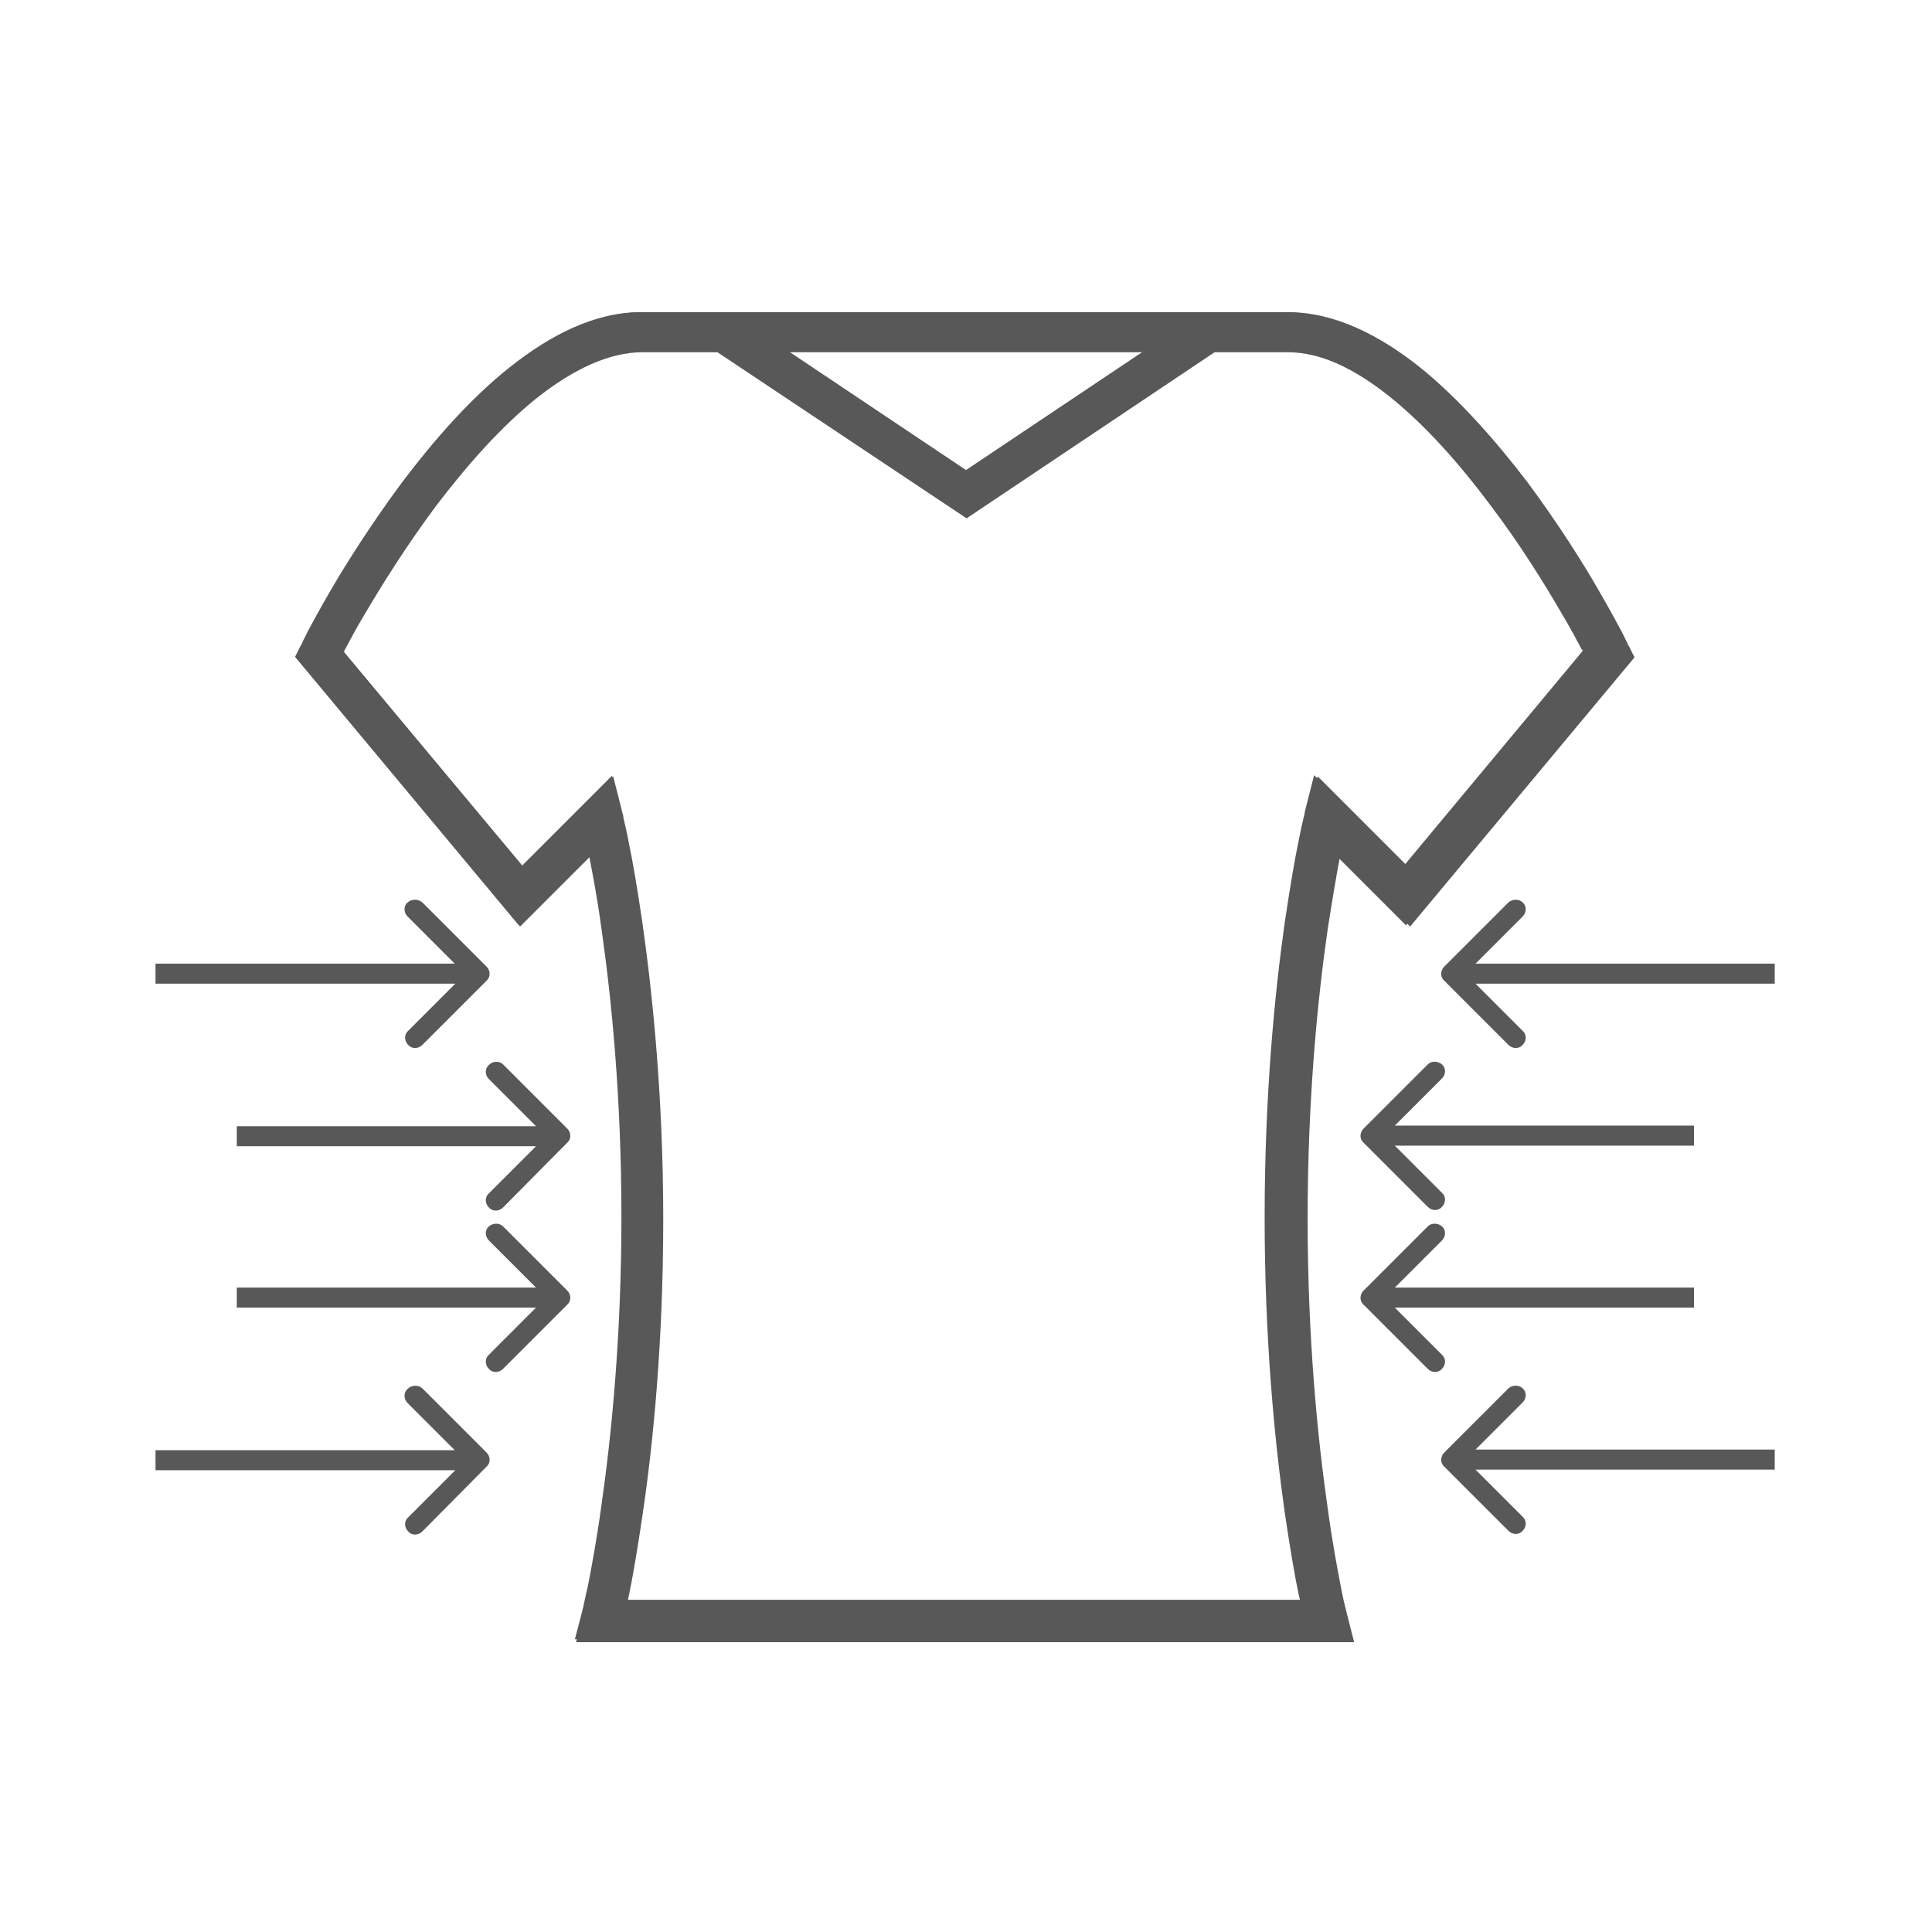 <svg xml:space="preserve" style="enable-background:new 0 0 328 328;" viewBox="0 0 328 328" y="0px" x="0px" xmlns:xlink="http://www.w3.org/1999/xlink" xmlns="http://www.w3.org/2000/svg" id="Layer_1" version="1.1">
<style type="text/css">
	.st1, .st2 {fill:#585858;}
</style>
<g class="st1">
	<path d="M71.7,235.7l10.9,10.9c0.7,0.7,0.7,1.8,0,2.4L71.7,260c-0.7,0.7-1.8,0.7-2.4,0c-0.7-0.7-0.7-1.8,0-2.4l8-8
		H26.4v-3.4h50.8l-8-8c-0.7-0.7-0.7-1.8,0-2.4C69.9,235.1,71,235.1,71.7,235.7z" class="st2"></path>
	<path d="M85.4,208.2l10.9,10.9c0.7,0.7,0.7,1.8,0,2.4l-10.9,10.9c-0.7,0.7-1.8,0.7-2.4,0c-0.7-0.7-0.7-1.8,0-2.4l8-8
		H40.2v-3.4H91l-8-8c-0.7-0.7-0.7-1.8,0-2.4C83.7,207.6,84.8,207.6,85.4,208.2z" class="st2"></path>
	<path d="M85.4,180.7l10.9,10.9c0.7,0.7,0.7,1.8,0,2.4L85.4,205c-0.7,0.7-1.8,0.7-2.4,0c-0.7-0.7-0.7-1.8,0-2.4l8-8
		H40.2v-3.4H91l-8-8c-0.7-0.7-0.7-1.8,0-2.4C83.7,180.1,84.8,180.1,85.4,180.7z" class="st2"></path>
	<path d="M71.7,153.2l10.9,10.9c0.7,0.7,0.7,1.8,0,2.4l-10.9,10.9c-0.7,0.7-1.8,0.7-2.4,0c-0.7-0.7-0.7-1.8,0-2.4l8-8
		H26.4v-3.4h50.8l-8-8c-0.7-0.7-0.7-1.8,0-2.4C69.9,152.6,71,152.6,71.7,153.2z" class="st2"></path>
	<path d="M256.1,235.7l-10.9,10.9c-0.7,0.7-0.7,1.8,0,2.4l10.9,10.9c0.7,0.7,1.8,0.7,2.4,0c0.7-0.7,0.7-1.8,0-2.4l-8-8
		h50.8v-3.4h-50.8l8-8c0.7-0.7,0.7-1.8,0-2.4C257.9,235.1,256.8,235.1,256.1,235.7z" class="st2"></path>
	<path d="M242.4,208.2l-10.9,10.9c-0.7,0.7-0.7,1.8,0,2.4l10.9,10.9c0.7,0.7,1.8,0.7,2.4,0c0.7-0.7,0.7-1.8,0-2.4l-8-8
		h50.8v-3.4h-50.8l8-8c0.7-0.7,0.7-1.8,0-2.4C244.1,207.6,243,207.6,242.4,208.2z" class="st2"></path>
	<path d="M242.4,180.7l-10.9,10.9c-0.7,0.7-0.7,1.8,0,2.4l10.9,10.9c0.7,0.7,1.8,0.7,2.4,0c0.7-0.7,0.7-1.8,0-2.4l-8-8
		h50.8v-3.4h-50.8l8-8c0.7-0.7,0.7-1.8,0-2.4C244.1,180.1,243,180.1,242.4,180.7z" class="st2"></path>
	<path d="M256.1,153.2l-10.9,10.9c-0.7,0.7-0.7,1.8,0,2.4l10.9,10.9c0.7,0.7,1.8,0.7,2.4,0c0.7-0.7,0.7-1.8,0-2.4l-8-8
		h50.8v-3.4h-50.8l8-8c0.7-0.7,0.7-1.8,0-2.4C257.9,152.6,256.8,152.6,256.1,153.2z" class="st2"></path>
	<path d="M86.6,62.3c6.7-5.3,14.2-9.3,22.2-9.3h109.3c8,0,15.5,4,22.2,9.3c6.7,5.4,12.9,12.5,18.1,19.4
		c5.2,7,9.6,13.9,12.6,19.1c1.5,2.6,2.7,4.8,3.5,6.3c0.4,0.8,0.7,1.4,0.9,1.8l0.2,0.5l0.1,0.1l0,0c0,0,0,0-3.1,1.5l3.1-1.5l1,2
		l-38,45.6l-11.9-11.9c-0.6,3.1-1.3,7.3-2.1,12.4c-1.7,11.8-3.4,28.7-3.4,49c0,20.3,1.7,37.2,3.4,49c0.8,5.9,1.7,10.5,2.3,13.7
		c0.3,1.6,0.6,2.8,0.8,3.6c0.1,0.4,0.2,0.7,0.2,0.9l0.1,0.2l0,0l1.1,4.3H97.6l1.1-4.2l0-0.1l0.1-0.2c0-0.2,0.1-0.5,0.2-0.9
		c0.2-0.8,0.4-2,0.8-3.6c0.6-3.1,1.5-7.8,2.3-13.7c1.7-11.8,3.4-28.7,3.4-49c0-20.3-1.7-37.2-3.4-49c-0.7-5.2-1.5-9.3-2.1-12.4
		l-11.9,11.9l-38-45.6l1-2l3.1,1.5c-3.1-1.5-3.1-1.5-3.1-1.5l0,0l0,0l0.1-0.1l0.2-0.5c0.2-0.4,0.5-1,0.9-1.8c0.8-1.5,2-3.7,3.5-6.3
		c3-5.2,7.4-12.1,12.6-19.1C73.7,74.7,79.9,67.6,86.6,62.3z M58.3,110.6l30.3,36.4l15.3-15.3l1.5,5.8l-3.3,0.8
		c3.3-0.8,3.3-0.8,3.3-0.8l0,0l0,0.1l0.1,0.3c0.1,0.2,0.1,0.6,0.2,1c0.2,0.9,0.5,2.1,0.8,3.7c0.7,3.3,1.5,8,2.4,14.1
		c1.7,12.1,3.4,29.3,3.4,50s-1.7,37.9-3.4,50c-0.9,6-1.7,10.8-2.4,14.1c-0.1,0.3-0.1,0.6-0.2,0.8h114.4c-0.1-0.3-0.1-0.5-0.2-0.8
		c-0.7-3.3-1.5-8-2.4-14.1c-1.7-12.1-3.4-29.3-3.4-50s1.7-37.9,3.4-50c0.9-6,1.7-10.8,2.4-14.1c0.3-1.6,0.6-2.9,0.8-3.7
		c0.1-0.4,0.2-0.8,0.2-1l0.1-0.3l0-0.1l0,0c0,0,0,0,3.3,0.8l-3.3-0.8l1.5-5.9l15.3,15.3l30.3-36.4c0-0.1-0.1-0.2-0.2-0.3
		c-0.8-1.5-1.9-3.6-3.4-6.1c-2.9-5-7.1-11.8-12.2-18.5c-5-6.7-10.8-13.3-16.9-18.2c-6.1-4.9-12.2-7.8-17.9-7.8H108.8
		c-5.7,0-11.8,2.9-17.9,7.8C84.8,72.5,79,79,74,85.7c-5,6.7-9.2,13.4-12.2,18.5c-1.5,2.5-2.6,4.6-3.4,6.1
		C58.4,110.4,58.3,110.5,58.3,110.6z" class="st2"></path>
	<path d="M86.8,62.3c6.7-5.3,14.3-9.3,22.3-9.3h109.6c8,0,15.6,4,22.3,9.3c6.7,5.4,12.9,12.5,18.2,19.4
		c5.2,7,9.6,13.9,12.6,19.2c1.5,2.6,2.7,4.8,3.5,6.3c0.4,0.8,0.7,1.4,0.9,1.8l0.2,0.5l0.1,0.1l0,0c0,0,0,0-3.1,1.5l3.1-1.5l1,2
		l-38.1,45.7l-11.9-11.9c-0.6,3.1-1.3,7.3-2.1,12.4c-1.7,11.8-3.4,28.8-3.4,49.1s1.7,37.3,3.4,49.1c0.8,5.9,1.7,10.6,2.3,13.7
		c0.3,1.6,0.6,2.8,0.8,3.6c0.1,0.4,0.2,0.7,0.2,0.9l0.1,0.2l0,0.1l1.1,4.3H97.8l1.1-4.3l0-0.1l0.1-0.2c0-0.2,0.1-0.5,0.2-0.9
		c0.2-0.8,0.4-2,0.8-3.6c0.6-3.2,1.5-7.8,2.3-13.7c1.7-11.8,3.4-28.8,3.4-49.1s-1.7-37.3-3.4-49.1c-0.7-5.2-1.5-9.4-2.1-12.4
		l-11.9,11.9l-38.1-45.7l1-2l3.1,1.5c-3.1-1.5-3.1-1.5-3.1-1.5l0,0l0,0l0.1-0.1l0.2-0.5c0.2-0.4,0.5-1,0.9-1.8
		c0.8-1.5,2-3.7,3.5-6.3c3-5.2,7.4-12.2,12.6-19.2C73.9,74.8,80.1,67.7,86.8,62.3z M58.4,110.7l30.4,36.4l15.3-15.3l1.5,5.9
		l-3.3,0.8c3.3-0.8,3.3-0.8,3.3-0.8l0,0l0,0.1l0.1,0.3c0.1,0.2,0.1,0.6,0.2,1c0.2,0.9,0.5,2.1,0.8,3.7c0.7,3.3,1.5,8,2.4,14.1
		c1.7,12.1,3.5,29.4,3.5,50.1s-1.7,38-3.5,50.1c-0.9,6.1-1.7,10.8-2.4,14.1c-0.1,0.3-0.1,0.6-0.2,0.8h114.8
		c-0.1-0.3-0.1-0.5-0.2-0.8c-0.7-3.3-1.5-8-2.4-14.1c-1.7-12.1-3.5-29.4-3.5-50.1s1.7-38,3.5-50.1c0.9-6.1,1.7-10.8,2.4-14.1
		c0.3-1.6,0.6-2.9,0.8-3.7c0.1-0.4,0.2-0.8,0.2-1l0.1-0.3l0-0.1l0,0c0,0,0,0,3.3,0.8l-3.3-0.8l1.5-5.9l15.3,15.3l30.4-36.4
		c-0.1-0.1-0.1-0.2-0.2-0.3c-0.8-1.5-1.9-3.6-3.4-6.1c-3-5.1-7.2-11.8-12.2-18.5c-5.1-6.7-10.8-13.3-17-18.2
		c-6.2-4.9-12.3-7.8-18-7.8H109.1c-5.7,0-11.8,2.9-18,7.8c-6.1,4.9-11.9,11.5-17,18.2c-5,6.7-9.2,13.4-12.2,18.5
		c-1.5,2.5-2.6,4.6-3.4,6.1C58.5,110.5,58.4,110.6,58.4,110.7z" class="st2"></path>
	<path d="M121.2,59.4l3.8-5.7l39,26.1l39-26.1l3.8,5.7l-42.7,28.6L121.2,59.4z" class="st2"></path>
</g>
</svg>
